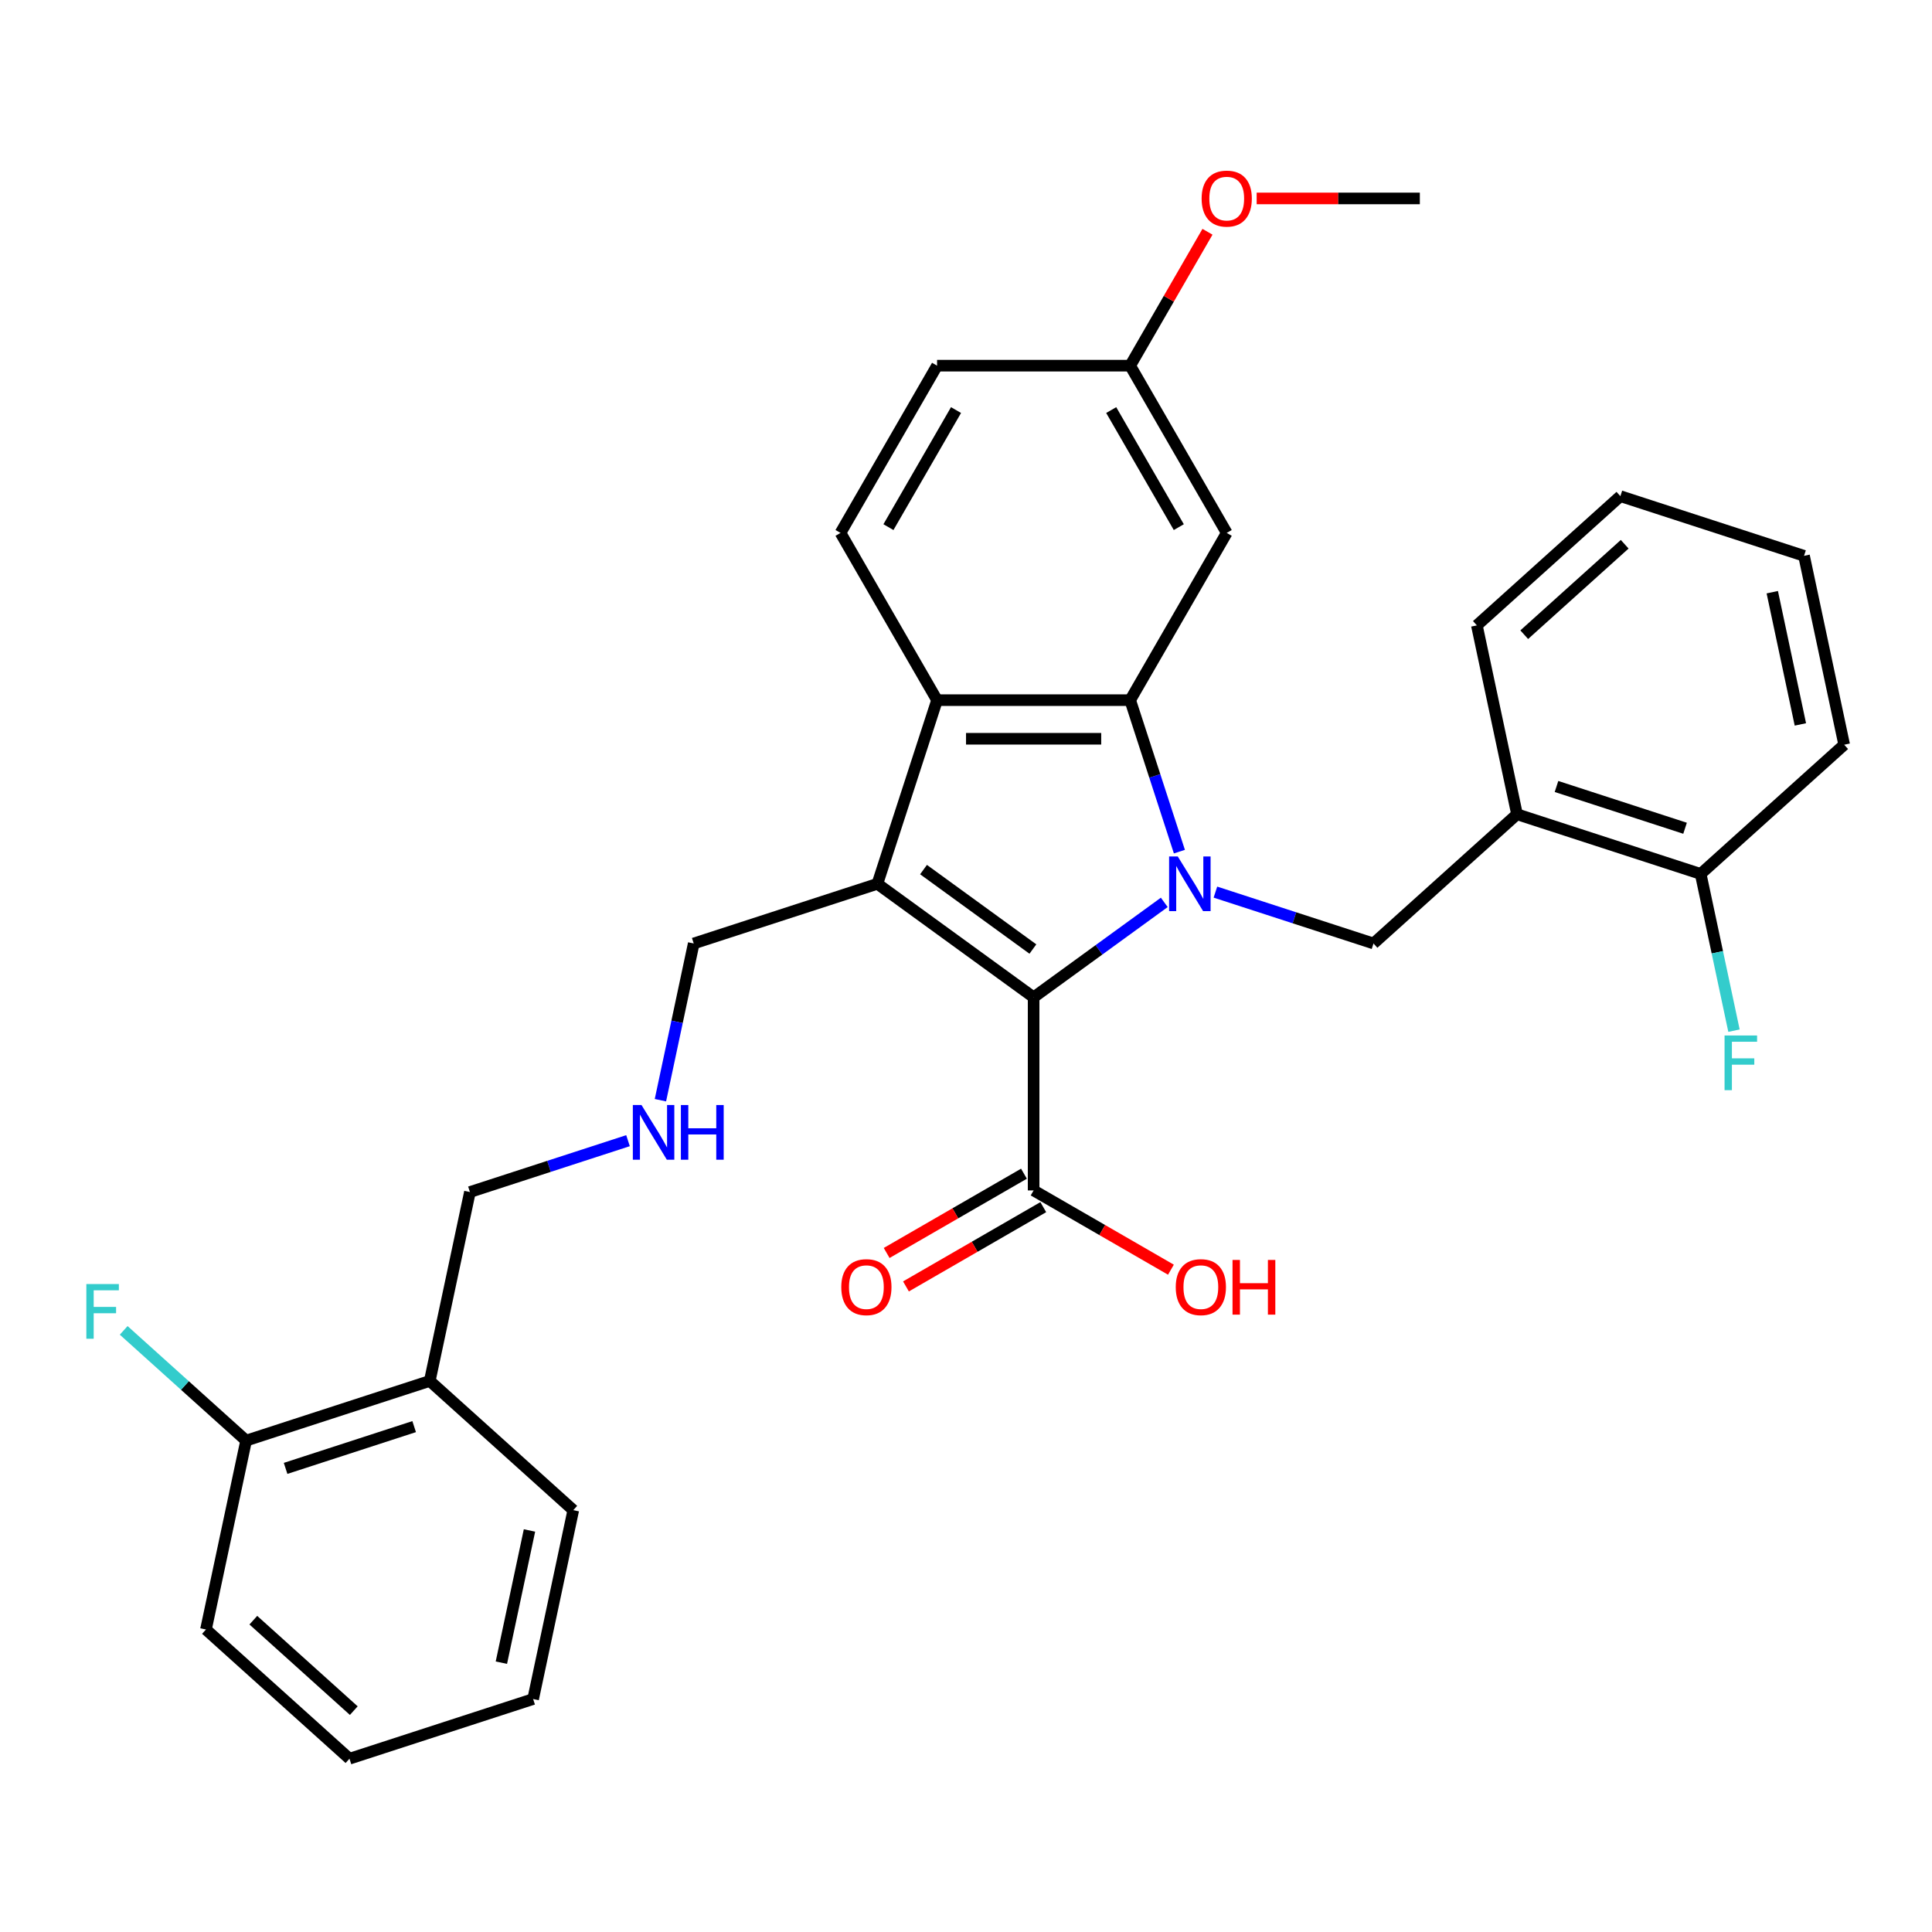 <?xml version='1.0' encoding='iso-8859-1'?>
<svg version='1.1' baseProfile='full'
              xmlns='http://www.w3.org/2000/svg'
                      xmlns:rdkit='http://www.rdkit.org/xml'
                      xmlns:xlink='http://www.w3.org/1999/xlink'
                  xml:space='preserve'
width='1000px' height='1000px' viewBox='0 0 1000 1000'>
<!-- END OF HEADER -->
<rect style='opacity:1.0;fill:#FFFFFF;stroke:none' width='1000' height='1000' x='0' y='0'> </rect>
<path class='bond-0' d='M 602.629,467.072 L 568.814,491.64' style='fill:none;fill-rule:evenodd;stroke:#0000FF;stroke-width:6px;stroke-linecap:butt;stroke-linejoin:miter;stroke-opacity:1' />
<path class='bond-0' d='M 568.814,491.64 L 534.999,516.208' style='fill:none;fill-rule:evenodd;stroke:#000000;stroke-width:6px;stroke-linecap:butt;stroke-linejoin:miter;stroke-opacity:1' />
<path class='bond-2' d='M 610.453,440.805 L 597.714,401.6' style='fill:none;fill-rule:evenodd;stroke:#0000FF;stroke-width:6px;stroke-linecap:butt;stroke-linejoin:miter;stroke-opacity:1' />
<path class='bond-2' d='M 597.714,401.6 L 584.976,362.396' style='fill:none;fill-rule:evenodd;stroke:#000000;stroke-width:6px;stroke-linecap:butt;stroke-linejoin:miter;stroke-opacity:1' />
<path class='bond-4' d='M 629.097,461.757 L 670.011,475.051' style='fill:none;fill-rule:evenodd;stroke:#0000FF;stroke-width:6px;stroke-linecap:butt;stroke-linejoin:miter;stroke-opacity:1' />
<path class='bond-4' d='M 670.011,475.051 L 710.924,488.344' style='fill:none;fill-rule:evenodd;stroke:#000000;stroke-width:6px;stroke-linecap:butt;stroke-linejoin:miter;stroke-opacity:1' />
<path class='bond-1' d='M 534.999,516.208 L 454.135,457.457' style='fill:none;fill-rule:evenodd;stroke:#000000;stroke-width:6px;stroke-linecap:butt;stroke-linejoin:miter;stroke-opacity:1' />
<path class='bond-1' d='M 534.62,491.223 L 478.015,450.097' style='fill:none;fill-rule:evenodd;stroke:#000000;stroke-width:6px;stroke-linecap:butt;stroke-linejoin:miter;stroke-opacity:1' />
<path class='bond-5' d='M 534.999,516.208 L 534.999,616.161' style='fill:none;fill-rule:evenodd;stroke:#000000;stroke-width:6px;stroke-linecap:butt;stroke-linejoin:miter;stroke-opacity:1' />
<path class='bond-13' d='M 454.135,457.457 L 359.074,488.344' style='fill:none;fill-rule:evenodd;stroke:#000000;stroke-width:6px;stroke-linecap:butt;stroke-linejoin:miter;stroke-opacity:1' />
<path class='bond-31' d='M 454.135,457.457 L 485.023,362.396' style='fill:none;fill-rule:evenodd;stroke:#000000;stroke-width:6px;stroke-linecap:butt;stroke-linejoin:miter;stroke-opacity:1' />
<path class='bond-3' d='M 584.976,362.396 L 485.023,362.396' style='fill:none;fill-rule:evenodd;stroke:#000000;stroke-width:6px;stroke-linecap:butt;stroke-linejoin:miter;stroke-opacity:1' />
<path class='bond-3' d='M 569.983,382.386 L 500.016,382.386' style='fill:none;fill-rule:evenodd;stroke:#000000;stroke-width:6px;stroke-linecap:butt;stroke-linejoin:miter;stroke-opacity:1' />
<path class='bond-7' d='M 584.976,362.396 L 634.953,275.833' style='fill:none;fill-rule:evenodd;stroke:#000000;stroke-width:6px;stroke-linecap:butt;stroke-linejoin:miter;stroke-opacity:1' />
<path class='bond-8' d='M 485.023,362.396 L 435.046,275.833' style='fill:none;fill-rule:evenodd;stroke:#000000;stroke-width:6px;stroke-linecap:butt;stroke-linejoin:miter;stroke-opacity:1' />
<path class='bond-6' d='M 710.924,488.344 L 785.204,421.462' style='fill:none;fill-rule:evenodd;stroke:#000000;stroke-width:6px;stroke-linecap:butt;stroke-linejoin:miter;stroke-opacity:1' />
<path class='bond-11' d='M 530.002,607.505 L 494.467,628.021' style='fill:none;fill-rule:evenodd;stroke:#000000;stroke-width:6px;stroke-linecap:butt;stroke-linejoin:miter;stroke-opacity:1' />
<path class='bond-11' d='M 494.467,628.021 L 458.932,648.537' style='fill:none;fill-rule:evenodd;stroke:#FF0000;stroke-width:6px;stroke-linecap:butt;stroke-linejoin:miter;stroke-opacity:1' />
<path class='bond-11' d='M 539.997,624.818 L 504.462,645.334' style='fill:none;fill-rule:evenodd;stroke:#000000;stroke-width:6px;stroke-linecap:butt;stroke-linejoin:miter;stroke-opacity:1' />
<path class='bond-11' d='M 504.462,645.334 L 468.927,665.85' style='fill:none;fill-rule:evenodd;stroke:#FF0000;stroke-width:6px;stroke-linecap:butt;stroke-linejoin:miter;stroke-opacity:1' />
<path class='bond-16' d='M 534.999,616.161 L 570.534,636.677' style='fill:none;fill-rule:evenodd;stroke:#000000;stroke-width:6px;stroke-linecap:butt;stroke-linejoin:miter;stroke-opacity:1' />
<path class='bond-16' d='M 570.534,636.677 L 606.069,657.193' style='fill:none;fill-rule:evenodd;stroke:#FF0000;stroke-width:6px;stroke-linecap:butt;stroke-linejoin:miter;stroke-opacity:1' />
<path class='bond-10' d='M 785.204,421.462 L 880.266,452.35' style='fill:none;fill-rule:evenodd;stroke:#000000;stroke-width:6px;stroke-linecap:butt;stroke-linejoin:miter;stroke-opacity:1' />
<path class='bond-10' d='M 805.641,407.083 L 872.184,428.704' style='fill:none;fill-rule:evenodd;stroke:#000000;stroke-width:6px;stroke-linecap:butt;stroke-linejoin:miter;stroke-opacity:1' />
<path class='bond-22' d='M 785.204,421.462 L 764.423,323.693' style='fill:none;fill-rule:evenodd;stroke:#000000;stroke-width:6px;stroke-linecap:butt;stroke-linejoin:miter;stroke-opacity:1' />
<path class='bond-15' d='M 634.953,275.833 L 584.976,189.271' style='fill:none;fill-rule:evenodd;stroke:#000000;stroke-width:6px;stroke-linecap:butt;stroke-linejoin:miter;stroke-opacity:1' />
<path class='bond-15' d='M 610.144,272.844 L 575.16,212.251' style='fill:none;fill-rule:evenodd;stroke:#000000;stroke-width:6px;stroke-linecap:butt;stroke-linejoin:miter;stroke-opacity:1' />
<path class='bond-32' d='M 435.046,275.833 L 485.023,189.271' style='fill:none;fill-rule:evenodd;stroke:#000000;stroke-width:6px;stroke-linecap:butt;stroke-linejoin:miter;stroke-opacity:1' />
<path class='bond-32' d='M 459.855,272.844 L 494.838,212.251' style='fill:none;fill-rule:evenodd;stroke:#000000;stroke-width:6px;stroke-linecap:butt;stroke-linejoin:miter;stroke-opacity:1' />
<path class='bond-9' d='M 222.45,714.77 L 243.231,617.001' style='fill:none;fill-rule:evenodd;stroke:#000000;stroke-width:6px;stroke-linecap:butt;stroke-linejoin:miter;stroke-opacity:1' />
<path class='bond-12' d='M 222.45,714.77 L 127.388,745.657' style='fill:none;fill-rule:evenodd;stroke:#000000;stroke-width:6px;stroke-linecap:butt;stroke-linejoin:miter;stroke-opacity:1' />
<path class='bond-12' d='M 214.368,738.415 L 147.825,760.036' style='fill:none;fill-rule:evenodd;stroke:#000000;stroke-width:6px;stroke-linecap:butt;stroke-linejoin:miter;stroke-opacity:1' />
<path class='bond-23' d='M 222.45,714.77 L 296.73,781.652' style='fill:none;fill-rule:evenodd;stroke:#000000;stroke-width:6px;stroke-linecap:butt;stroke-linejoin:miter;stroke-opacity:1' />
<path class='bond-18' d='M 880.266,452.35 L 888.887,492.908' style='fill:none;fill-rule:evenodd;stroke:#000000;stroke-width:6px;stroke-linecap:butt;stroke-linejoin:miter;stroke-opacity:1' />
<path class='bond-18' d='M 888.887,492.908 L 897.508,533.467' style='fill:none;fill-rule:evenodd;stroke:#33CCCC;stroke-width:6px;stroke-linecap:butt;stroke-linejoin:miter;stroke-opacity:1' />
<path class='bond-24' d='M 880.266,452.35 L 954.545,385.468' style='fill:none;fill-rule:evenodd;stroke:#000000;stroke-width:6px;stroke-linecap:butt;stroke-linejoin:miter;stroke-opacity:1' />
<path class='bond-19' d='M 127.388,745.657 L 95.706,717.13' style='fill:none;fill-rule:evenodd;stroke:#000000;stroke-width:6px;stroke-linecap:butt;stroke-linejoin:miter;stroke-opacity:1' />
<path class='bond-19' d='M 95.706,717.13 L 64.023,688.603' style='fill:none;fill-rule:evenodd;stroke:#33CCCC;stroke-width:6px;stroke-linecap:butt;stroke-linejoin:miter;stroke-opacity:1' />
<path class='bond-25' d='M 127.388,745.657 L 106.607,843.426' style='fill:none;fill-rule:evenodd;stroke:#000000;stroke-width:6px;stroke-linecap:butt;stroke-linejoin:miter;stroke-opacity:1' />
<path class='bond-14' d='M 359.074,488.344 L 350.453,528.903' style='fill:none;fill-rule:evenodd;stroke:#000000;stroke-width:6px;stroke-linecap:butt;stroke-linejoin:miter;stroke-opacity:1' />
<path class='bond-14' d='M 350.453,528.903 L 341.832,569.461' style='fill:none;fill-rule:evenodd;stroke:#0000FF;stroke-width:6px;stroke-linecap:butt;stroke-linejoin:miter;stroke-opacity:1' />
<path class='bond-20' d='M 325.059,590.413 L 284.145,603.707' style='fill:none;fill-rule:evenodd;stroke:#0000FF;stroke-width:6px;stroke-linecap:butt;stroke-linejoin:miter;stroke-opacity:1' />
<path class='bond-20' d='M 284.145,603.707 L 243.231,617.001' style='fill:none;fill-rule:evenodd;stroke:#000000;stroke-width:6px;stroke-linecap:butt;stroke-linejoin:miter;stroke-opacity:1' />
<path class='bond-17' d='M 584.976,189.271 L 485.023,189.271' style='fill:none;fill-rule:evenodd;stroke:#000000;stroke-width:6px;stroke-linecap:butt;stroke-linejoin:miter;stroke-opacity:1' />
<path class='bond-21' d='M 584.976,189.271 L 604.984,154.616' style='fill:none;fill-rule:evenodd;stroke:#000000;stroke-width:6px;stroke-linecap:butt;stroke-linejoin:miter;stroke-opacity:1' />
<path class='bond-21' d='M 604.984,154.616 L 624.992,119.961' style='fill:none;fill-rule:evenodd;stroke:#FF0000;stroke-width:6px;stroke-linecap:butt;stroke-linejoin:miter;stroke-opacity:1' />
<path class='bond-26' d='M 650.445,102.709 L 692.676,102.709' style='fill:none;fill-rule:evenodd;stroke:#FF0000;stroke-width:6px;stroke-linecap:butt;stroke-linejoin:miter;stroke-opacity:1' />
<path class='bond-26' d='M 692.676,102.709 L 734.906,102.709' style='fill:none;fill-rule:evenodd;stroke:#000000;stroke-width:6px;stroke-linecap:butt;stroke-linejoin:miter;stroke-opacity:1' />
<path class='bond-27' d='M 764.423,323.693 L 838.703,256.811' style='fill:none;fill-rule:evenodd;stroke:#000000;stroke-width:6px;stroke-linecap:butt;stroke-linejoin:miter;stroke-opacity:1' />
<path class='bond-27' d='M 788.941,328.517 L 840.937,281.7' style='fill:none;fill-rule:evenodd;stroke:#000000;stroke-width:6px;stroke-linecap:butt;stroke-linejoin:miter;stroke-opacity:1' />
<path class='bond-28' d='M 296.73,781.652 L 275.948,879.421' style='fill:none;fill-rule:evenodd;stroke:#000000;stroke-width:6px;stroke-linecap:butt;stroke-linejoin:miter;stroke-opacity:1' />
<path class='bond-28' d='M 274.058,792.161 L 259.511,860.599' style='fill:none;fill-rule:evenodd;stroke:#000000;stroke-width:6px;stroke-linecap:butt;stroke-linejoin:miter;stroke-opacity:1' />
<path class='bond-33' d='M 954.545,385.468 L 933.764,287.699' style='fill:none;fill-rule:evenodd;stroke:#000000;stroke-width:6px;stroke-linecap:butt;stroke-linejoin:miter;stroke-opacity:1' />
<path class='bond-33' d='M 931.874,374.959 L 917.327,306.52' style='fill:none;fill-rule:evenodd;stroke:#000000;stroke-width:6px;stroke-linecap:butt;stroke-linejoin:miter;stroke-opacity:1' />
<path class='bond-34' d='M 106.607,843.426 L 180.887,910.308' style='fill:none;fill-rule:evenodd;stroke:#000000;stroke-width:6px;stroke-linecap:butt;stroke-linejoin:miter;stroke-opacity:1' />
<path class='bond-34' d='M 131.125,838.603 L 183.121,885.42' style='fill:none;fill-rule:evenodd;stroke:#000000;stroke-width:6px;stroke-linecap:butt;stroke-linejoin:miter;stroke-opacity:1' />
<path class='bond-29' d='M 838.703,256.811 L 933.764,287.699' style='fill:none;fill-rule:evenodd;stroke:#000000;stroke-width:6px;stroke-linecap:butt;stroke-linejoin:miter;stroke-opacity:1' />
<path class='bond-30' d='M 275.948,879.421 L 180.887,910.308' style='fill:none;fill-rule:evenodd;stroke:#000000;stroke-width:6px;stroke-linecap:butt;stroke-linejoin:miter;stroke-opacity:1' />
<path  class='atom-0' d='M 609.606 443.304
L 618.882 458.297
Q 619.801 459.776, 621.281 462.455
Q 622.76 465.133, 622.84 465.293
L 622.84 443.304
L 626.598 443.304
L 626.598 471.61
L 622.72 471.61
L 612.765 455.218
Q 611.605 453.299, 610.366 451.1
Q 609.166 448.901, 608.806 448.221
L 608.806 471.61
L 605.128 471.61
L 605.128 443.304
L 609.606 443.304
' fill='#0000FF'/>
<path  class='atom-12' d='M 435.443 666.218
Q 435.443 659.421, 438.802 655.623
Q 442.16 651.825, 448.437 651.825
Q 454.714 651.825, 458.073 655.623
Q 461.431 659.421, 461.431 666.218
Q 461.431 673.095, 458.033 677.013
Q 454.634 680.891, 448.437 680.891
Q 442.2 680.891, 438.802 677.013
Q 435.443 673.135, 435.443 666.218
M 448.437 677.693
Q 452.755 677.693, 455.074 674.814
Q 457.433 671.895, 457.433 666.218
Q 457.433 660.661, 455.074 657.862
Q 452.755 655.023, 448.437 655.023
Q 444.119 655.023, 441.76 657.822
Q 439.441 660.621, 439.441 666.218
Q 439.441 671.935, 441.76 674.814
Q 444.119 677.693, 448.437 677.693
' fill='#FF0000'/>
<path  class='atom-15' d='M 332.035 571.96
L 341.311 586.953
Q 342.231 588.432, 343.71 591.111
Q 345.189 593.79, 345.269 593.95
L 345.269 571.96
L 349.027 571.96
L 349.027 600.267
L 345.149 600.267
L 335.194 583.874
Q 334.034 581.955, 332.795 579.756
Q 331.596 577.557, 331.236 576.878
L 331.236 600.267
L 327.557 600.267
L 327.557 571.96
L 332.035 571.96
' fill='#0000FF'/>
<path  class='atom-15' d='M 352.426 571.96
L 356.264 571.96
L 356.264 583.994
L 370.737 583.994
L 370.737 571.96
L 374.576 571.96
L 374.576 600.267
L 370.737 600.267
L 370.737 587.193
L 356.264 587.193
L 356.264 600.267
L 352.426 600.267
L 352.426 571.96
' fill='#0000FF'/>
<path  class='atom-17' d='M 608.567 666.218
Q 608.567 659.421, 611.926 655.623
Q 615.284 651.825, 621.561 651.825
Q 627.838 651.825, 631.197 655.623
Q 634.555 659.421, 634.555 666.218
Q 634.555 673.095, 631.157 677.013
Q 627.758 680.891, 621.561 680.891
Q 615.324 680.891, 611.926 677.013
Q 608.567 673.135, 608.567 666.218
M 621.561 677.693
Q 625.879 677.693, 628.198 674.814
Q 630.557 671.895, 630.557 666.218
Q 630.557 660.661, 628.198 657.862
Q 625.879 655.023, 621.561 655.023
Q 617.243 655.023, 614.884 657.822
Q 612.566 660.621, 612.566 666.218
Q 612.566 671.935, 614.884 674.814
Q 617.243 677.693, 621.561 677.693
' fill='#FF0000'/>
<path  class='atom-17' d='M 637.954 652.145
L 641.792 652.145
L 641.792 664.179
L 656.265 664.179
L 656.265 652.145
L 660.103 652.145
L 660.103 680.451
L 656.265 680.451
L 656.265 667.378
L 641.792 667.378
L 641.792 680.451
L 637.954 680.451
L 637.954 652.145
' fill='#FF0000'/>
<path  class='atom-19' d='M 892.631 535.965
L 909.463 535.965
L 909.463 539.204
L 896.429 539.204
L 896.429 547.8
L 908.024 547.8
L 908.024 551.078
L 896.429 551.078
L 896.429 564.272
L 892.631 564.272
L 892.631 535.965
' fill='#33CCCC'/>
<path  class='atom-20' d='M 44.693 664.622
L 61.525 664.622
L 61.525 667.86
L 48.491 667.86
L 48.491 676.456
L 60.085 676.456
L 60.085 679.735
L 48.491 679.735
L 48.491 692.929
L 44.693 692.929
L 44.693 664.622
' fill='#33CCCC'/>
<path  class='atom-22' d='M 621.959 102.789
Q 621.959 95.992, 625.317 92.194
Q 628.676 88.396, 634.953 88.396
Q 641.23 88.396, 644.588 92.194
Q 647.947 95.992, 647.947 102.789
Q 647.947 109.666, 644.548 113.584
Q 641.15 117.462, 634.953 117.462
Q 628.715 117.462, 625.317 113.584
Q 621.959 109.706, 621.959 102.789
M 634.953 114.264
Q 639.271 114.264, 641.589 111.385
Q 643.948 108.466, 643.948 102.789
Q 643.948 97.232, 641.589 94.433
Q 639.271 91.594, 634.953 91.594
Q 630.635 91.594, 628.276 94.393
Q 625.957 97.192, 625.957 102.789
Q 625.957 108.506, 628.276 111.385
Q 630.635 114.264, 634.953 114.264
' fill='#FF0000'/>
</svg>
